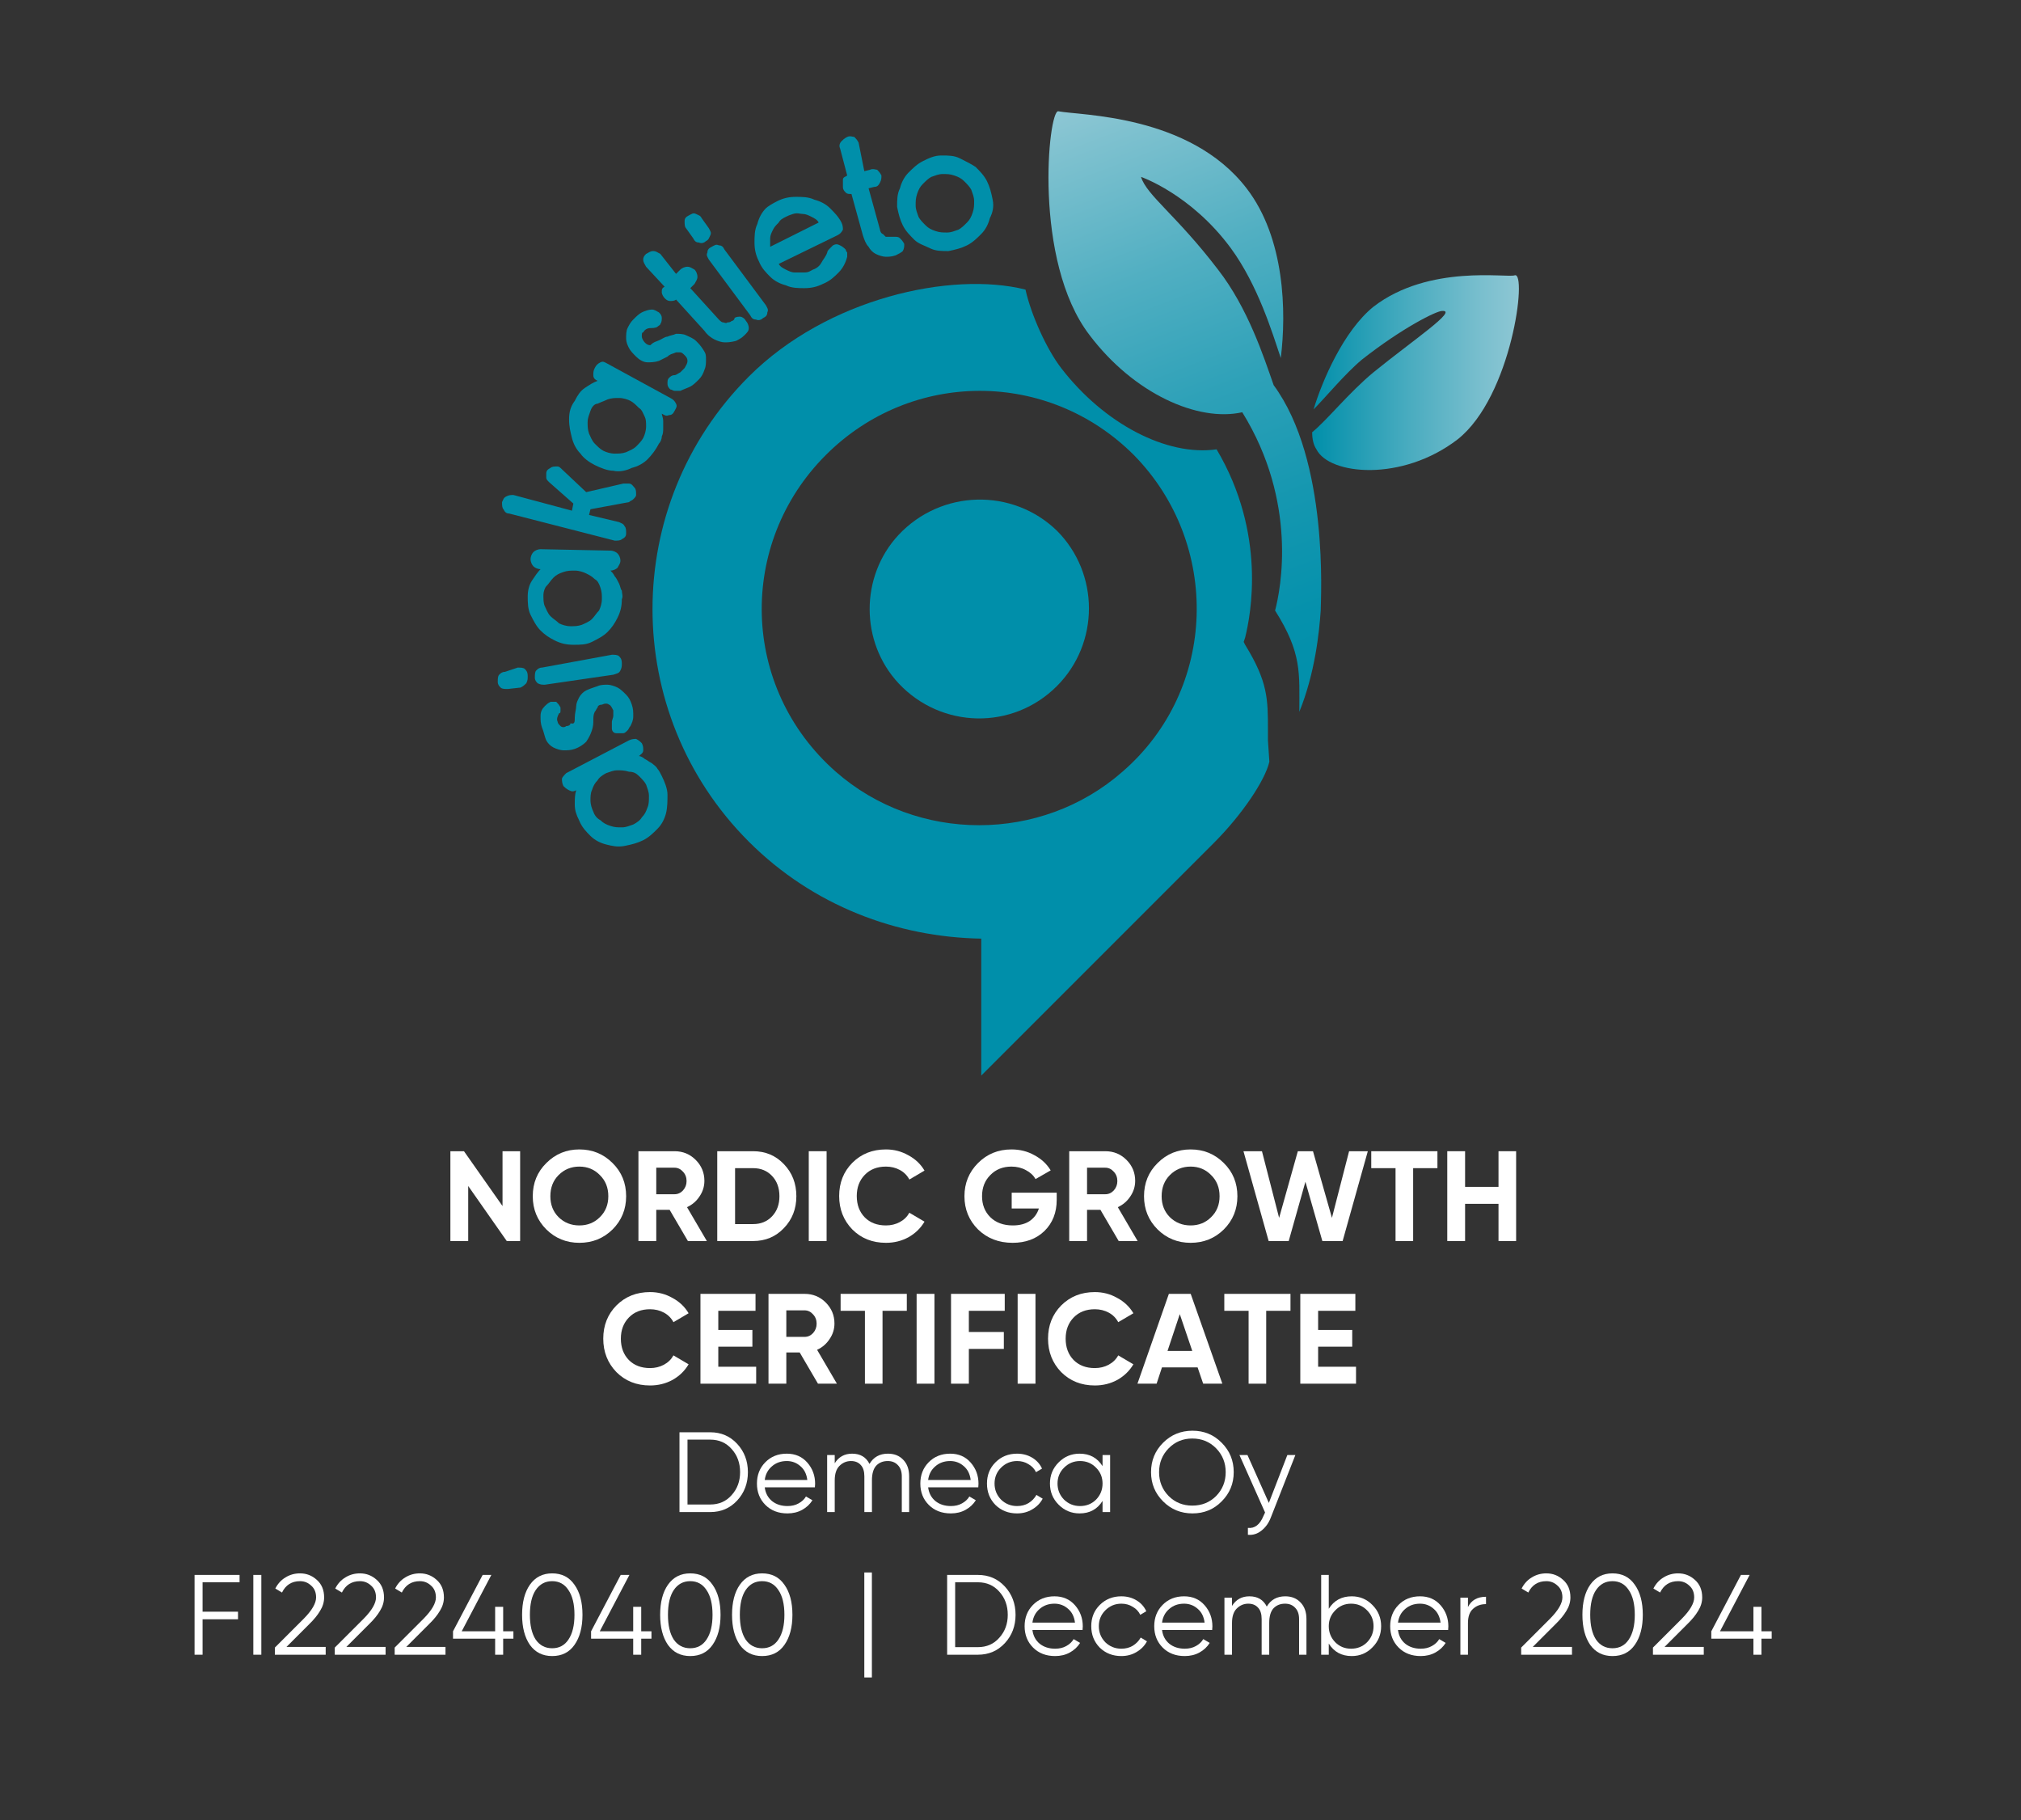 <?xml version="1.0" encoding="UTF-8"?>
<svg xmlns="http://www.w3.org/2000/svg" xmlns:xlink="http://www.w3.org/1999/xlink" zoomAndPan="magnify" id="Lager_1" style="enable-background:new 0 0 141.7 127.6;" version="1.1" xml:space="preserve" preserveAspectRatio="xMidYMid meet" viewBox="0 0 141.7 127.6" x="0px" y="0px">
<rect x="0" y="0" width="141.7" height="127.6" fill="#333333" stroke="none"/>
<style type="text/css" xml:space="preserve">
	.hoyrysvg-standing_white-svg-239447360{fill:#008FAA;}
	.st1{fill:#BD9D56;}
	.st2{fill:url(#SVGID_1_);}
	.st3{fill:url(#SVGID_00000035520428620761937050000012112465207895200649_);}
	.st4{display:none;}
	.st5{display:inline;fill:#1D1D1B;}
</style>
<path class="hoyrysvg-standing_white-svg-239447360" d="M63,37.5c-2.7,2.9-2.7,7.5,0,10.4c3,3.2,8,3.3,11.1,0.2c3-3,3-7.9,0-10.9C71,34.2,66,34.3,63,37.5z"></path>
<g>
	<g>
		<g>
			<g>
				<path class="st1" d="M105.2,19.7L105.2,19.7L105.2,19.7z"></path>
				<path class="hoyrysvg-standing_white-svg-239447360" d="M88.9,51.9c0-0.2,0-0.5,0-0.7c0-2.2,0-3.4-1.6-6L87.2,45l0.1-0.3c0.4-1.6,1.5-7.3-2-13.2      c-3.5,0.5-7.9-1.8-10.9-5.7c-1-1.3-2.1-3.7-2.5-5.5C66.7,19,58,20.9,52.5,26.4c-9,9-9,23.6,0,32.6c4.5,4.5,10.4,6.7,16.3,6.8      v9.6L85,59.2l0.1-0.1c2-2,3.6-4.4,3.9-5.7L88.9,51.9z M78.7,54.1c-5.7,5-14.4,5-20.1,0c-6.7-5.9-6.9-16-0.7-22.2      c6-6,15.6-6,21.6,0C85.6,38.1,85.4,48.3,78.7,54.1z"></path>
			</g>
		</g>
	</g>
	<g>
		<g>
			
				<linearGradient xmlns:xlink="http://www.w3.org/1999/xlink" gradientTransform="matrix(1 0 0 -1 0 130)" x1="106.514" x2="91.97" y1="103.879" gradientUnits="userSpaceOnUse" y2="103.879" id="SVGID_1_">
				<stop style="stop-color:#8EC7D4" offset="0"></stop>
				<stop style="stop-color:#7ABFCE" offset="0.179"></stop>
				<stop style="stop-color:#47ABBF" offset="0.545"></stop>
				<stop style="stop-color:#008FAA" offset="1"></stop>
			</linearGradient>
			<path class="st2" d="M96.3,26.1c2.7-2.2,6-4.4,4.8-4.3c-0.4,0-2.8,1.2-5.6,3.4c-1.2,1-2.6,2.7-3.4,3.5c0.6-2,2.1-5.5,4.2-7.2     c3.9-3,9.4-2,9.9-2.2c0.9-0.3-0.2,8.5-4,11.5c-3.9,3-9,2.5-9.9,0.7c-0.2-0.3-0.3-0.7-0.3-1.2C93,29.5,94.6,27.5,96.3,26.1z"></path>
			
				<linearGradient xmlns:xlink="http://www.w3.org/1999/xlink" gradientTransform="matrix(1 0 0 -1 0 130)" x1="93.687" x2="77.376" y1="80.949" gradientUnits="userSpaceOnUse" y2="123.441" id="SVGID_00000050646220490047103770000003023288723763327645_">
				<stop style="stop-color:#008FAA" offset="0"></stop>
				<stop style="stop-color:#0591AC" offset="0.141"></stop>
				<stop style="stop-color:#1597B0" offset="0.317"></stop>
				<stop style="stop-color:#2EA1B8" offset="0.51"></stop>
				<stop style="stop-color:#51AFC2" offset="0.717"></stop>
				<stop style="stop-color:#7EC1CF" offset="0.932"></stop>
				<stop style="stop-color:#8EC7D4" offset="1"></stop>
			</linearGradient>
			<path style="fill:url(#SVGID_00000050646220490047103770000003023288723763327645_);" d="M87.1,28.9c-3.1,0.7-7.6-1.3-10.7-5.4     c-4-5.2-2.9-15.8-2.2-15.7c1.5,0.3,9.2,0.2,13.2,5.4c2.7,3.5,2.8,8.7,2.4,11.9c-0.6-1.8-1.6-5.1-3.5-7.7c-2.8-3.8-6.3-5-6.3-5     c0.4,1.3,2.5,2.7,5.4,6.5c2.1,2.7,3.2,6.1,3.9,8.1c3.9,5.3,3.3,15,3.3,15.8c-0.1,1.5-0.4,4.4-1.5,7.1c0-2.7,0.2-4.1-1.7-7.1     C89.8,41.3,91,35.2,87.1,28.9z"></path>
		</g>
	</g>
</g>
<g>
	<path class="hoyrysvg-standing_white-svg-239447360" d="M44.1,51.9c0.2-0.1,0.4-0.1,0.5-0.1c0.2,0.1,0.3,0.2,0.4,0.3c0.1,0.2,0.1,0.3,0.1,0.5s-0.2,0.3-0.3,0.4l0,0   c0.1,0,0.3,0.1,0.4,0.2c0.2,0.1,0.3,0.2,0.5,0.3c0.1,0.1,0.3,0.2,0.4,0.4c0.1,0.1,0.2,0.3,0.3,0.5c0.2,0.4,0.4,0.9,0.4,1.3   s0,0.9-0.1,1.3s-0.3,0.8-0.6,1.1s-0.6,0.6-1,0.8s-0.8,0.3-1.3,0.4s-0.9,0-1.3-0.1s-0.8-0.3-1.1-0.6s-0.6-0.6-0.8-1.1   c-0.2-0.4-0.3-0.7-0.3-1.1c0-0.4,0-0.7,0.1-1c-0.2,0.1-0.3,0.1-0.5,0s-0.3-0.2-0.4-0.3c-0.1-0.2-0.1-0.4-0.1-0.5s0.2-0.3,0.3-0.4   L44.1,51.9z M41.6,56.9c0.1,0.3,0.3,0.5,0.5,0.6c0.2,0.2,0.4,0.3,0.7,0.4s0.5,0.1,0.8,0.1s0.5-0.1,0.8-0.2c0.2-0.1,0.5-0.3,0.6-0.5   c0.2-0.2,0.3-0.4,0.4-0.7c0.1-0.2,0.1-0.5,0.1-0.8s-0.1-0.5-0.2-0.8c-0.1-0.2-0.3-0.4-0.5-0.6s-0.4-0.3-0.7-0.3   C43.8,54,43.5,54,43.3,54c-0.3,0-0.5,0.1-0.8,0.2c-0.2,0.1-0.5,0.3-0.6,0.5c-0.2,0.2-0.3,0.4-0.4,0.7c-0.1,0.2-0.1,0.5-0.1,0.7   C41.4,56.4,41.5,56.7,41.6,56.9z"></path>
	<path class="hoyrysvg-standing_white-svg-239447360" d="M40.3,50.3c0-0.3,0.1-0.6,0.1-0.8s0.1-0.4,0.2-0.6c0.1-0.2,0.3-0.4,0.5-0.5s0.5-0.2,0.8-0.3   c0.2-0.1,0.5-0.1,0.7-0.1s0.5,0.1,0.7,0.2c0.2,0.1,0.4,0.3,0.6,0.5s0.3,0.4,0.4,0.7c0.1,0.3,0.1,0.5,0.1,0.8s-0.1,0.5-0.2,0.7   c-0.1,0.1-0.1,0.2-0.2,0.3c-0.1,0.1-0.2,0.2-0.3,0.2s-0.3,0-0.5,0s-0.3-0.2-0.3-0.3s0-0.3,0-0.5c0-0.1,0.1-0.3,0.1-0.4   c0-0.1,0-0.3,0-0.4c-0.1-0.2-0.2-0.4-0.3-0.4c-0.1-0.1-0.3-0.1-0.5,0c-0.2,0-0.3,0.1-0.3,0.2c-0.1,0.1-0.1,0.2-0.2,0.3   c-0.1,0.2-0.1,0.4-0.1,0.6s0,0.4-0.1,0.7s-0.2,0.5-0.4,0.8c-0.2,0.2-0.5,0.4-0.8,0.5s-0.5,0.1-0.8,0.1c-0.2,0-0.5-0.1-0.7-0.2   c-0.2-0.1-0.4-0.3-0.5-0.5S38.1,51.2,38,51c-0.1-0.3-0.1-0.5-0.1-0.8s0.1-0.5,0.3-0.7c0.1-0.1,0.2-0.2,0.4-0.3c0.2,0,0.3,0,0.4,0   c0.1,0.1,0.2,0.2,0.3,0.4c0,0.1,0,0.2,0,0.2c0,0.1,0,0.2-0.1,0.2c-0.1,0.2-0.2,0.4-0.1,0.6c0,0.1,0.1,0.2,0.2,0.3s0.3,0.1,0.4,0   c0.2,0,0.3-0.1,0.3-0.2C40.3,50.8,40.3,50.6,40.3,50.3z"></path>
	<path class="hoyrysvg-standing_white-svg-239447360" d="M36.3,46.8c0.2,0,0.4,0,0.5,0.1s0.2,0.2,0.2,0.5c0,0.2,0,0.3-0.1,0.5c-0.1,0.1-0.2,0.2-0.4,0.3l-0.9,0.1   c-0.2,0-0.4,0-0.5-0.1s-0.2-0.2-0.2-0.4s0-0.4,0.1-0.5s0.2-0.2,0.4-0.2L36.3,46.8z M42.9,45.9c0.2,0,0.4,0,0.5,0.1s0.2,0.2,0.2,0.5   c0,0.2,0,0.3-0.1,0.5s-0.2,0.2-0.5,0.3L38.2,48c-0.2,0-0.3,0-0.5-0.1c-0.1-0.1-0.2-0.2-0.2-0.4s0-0.4,0.1-0.5s0.2-0.2,0.4-0.2   L42.9,45.9z"></path>
	<path class="hoyrysvg-standing_white-svg-239447360" d="M42.8,38.6c0.2,0,0.4,0.1,0.5,0.2s0.2,0.3,0.2,0.5s-0.1,0.3-0.2,0.5C43.2,39.9,43,40,42.8,40l0,0   c0.1,0.1,0.2,0.2,0.3,0.4c0.1,0.1,0.2,0.3,0.3,0.5s0.1,0.4,0.2,0.5c0,0.2,0.1,0.4,0,0.6c0,0.5-0.1,0.9-0.3,1.3s-0.4,0.7-0.7,1   s-0.7,0.5-1.1,0.7c-0.4,0.2-0.8,0.2-1.3,0.2s-0.9-0.1-1.3-0.3c-0.4-0.2-0.7-0.4-1-0.7s-0.5-0.7-0.7-1.1C37,42.7,37,42.2,37,41.8   c0-0.4,0.1-0.8,0.3-1.1s0.4-0.6,0.6-0.8c-0.2,0-0.4-0.1-0.5-0.2c-0.1-0.1-0.2-0.3-0.2-0.5s0.1-0.4,0.2-0.5c0.1-0.1,0.3-0.2,0.5-0.2   L42.8,38.6z M38.1,41.7c0,0.3,0,0.6,0.1,0.8s0.2,0.5,0.4,0.7s0.4,0.3,0.6,0.5c0.2,0.1,0.5,0.2,0.8,0.2s0.5,0,0.8-0.1   c0.2-0.1,0.5-0.2,0.7-0.4s0.3-0.4,0.5-0.6c0.1-0.2,0.2-0.5,0.2-0.8s0-0.5-0.1-0.8s-0.2-0.5-0.4-0.6c-0.2-0.2-0.4-0.3-0.6-0.4   c-0.2-0.1-0.5-0.2-0.8-0.2s-0.5,0-0.8,0.1s-0.5,0.2-0.7,0.4s-0.3,0.4-0.5,0.6C38.2,41.2,38.1,41.5,38.1,41.7z"></path>
	<path class="hoyrysvg-standing_white-svg-239447360" d="M40.1,35.8l0.1-0.5l-1.7-1.5c-0.1-0.1-0.2-0.2-0.2-0.3s0-0.2,0-0.3c0-0.2,0.1-0.3,0.3-0.4   c0.1-0.1,0.3-0.1,0.5-0.1c0.1,0,0.2,0.1,0.3,0.2l1.7,1.6l2.6-0.6c0.1,0,0.2,0,0.4,0s0.3,0.2,0.4,0.3s0.1,0.3,0.1,0.5   c0,0.1-0.1,0.2-0.2,0.3c-0.1,0.1-0.2,0.1-0.3,0.2l-2.7,0.5l-0.1,0.4l2.1,0.5c0.2,0.1,0.3,0.1,0.4,0.3c0.1,0.1,0.1,0.3,0.1,0.5   s-0.1,0.3-0.3,0.4c-0.1,0.1-0.3,0.1-0.5,0.1L35.7,36c-0.2,0-0.3-0.1-0.4-0.3c-0.1-0.1-0.1-0.3-0.1-0.5c0.1-0.2,0.1-0.3,0.3-0.4   s0.3-0.1,0.5-0.1L40.1,35.8z"></path>
	<path class="hoyrysvg-standing_white-svg-239447360" d="M47,27.9c0.2,0.1,0.3,0.2,0.4,0.4c0.1,0.2,0,0.3-0.1,0.5s-0.2,0.3-0.4,0.3c-0.2,0.1-0.3,0-0.5-0.1l0,0   c0,0.1,0.1,0.3,0.1,0.5s0,0.4,0,0.5c0,0.2,0,0.4-0.1,0.6c0,0.2-0.1,0.4-0.2,0.5c-0.2,0.4-0.5,0.8-0.8,1.1s-0.7,0.5-1.1,0.6   C43.9,33,43.4,33.1,43,33c-0.4,0-0.9-0.2-1.3-0.4c-0.4-0.2-0.8-0.5-1-0.8c-0.3-0.3-0.5-0.7-0.6-1.1s-0.2-0.8-0.2-1.3   s0.1-0.9,0.4-1.3c0.2-0.4,0.4-0.7,0.7-0.9c0.3-0.2,0.6-0.4,0.9-0.5c-0.2-0.1-0.3-0.2-0.3-0.4c0-0.2,0-0.3,0.1-0.5s0.2-0.3,0.4-0.4   s0.3,0,0.5,0.1L47,27.9z M41.4,28.8c-0.1,0.3-0.2,0.5-0.2,0.8s0,0.5,0.1,0.8c0.1,0.2,0.2,0.5,0.4,0.7s0.4,0.4,0.6,0.5   c0.2,0.1,0.5,0.2,0.8,0.2s0.5,0,0.8-0.1c0.2-0.1,0.5-0.2,0.7-0.4c0.2-0.2,0.4-0.4,0.5-0.6s0.2-0.5,0.2-0.8s0-0.5-0.1-0.7   s-0.2-0.5-0.4-0.6c-0.2-0.2-0.4-0.4-0.6-0.5c-0.2-0.1-0.5-0.2-0.8-0.2s-0.5,0-0.8,0.1c-0.2,0.1-0.5,0.2-0.7,0.3   C41.7,28.3,41.5,28.5,41.4,28.8z"></path>
	<path class="hoyrysvg-standing_white-svg-239447360" d="M46.1,23.9c0.3-0.1,0.5-0.3,0.7-0.3c0.2-0.1,0.4-0.1,0.6-0.2c0.2,0,0.5,0,0.7,0.1s0.5,0.2,0.7,0.4   c0.2,0.2,0.3,0.3,0.5,0.6s0.2,0.4,0.2,0.7c0,0.2,0,0.5-0.1,0.7c-0.1,0.3-0.2,0.5-0.4,0.7s-0.4,0.4-0.6,0.5   c-0.2,0.1-0.5,0.2-0.7,0.3c-0.1,0-0.3,0-0.4,0s-0.2-0.1-0.3-0.1c-0.1-0.1-0.2-0.2-0.2-0.4c0-0.2,0-0.3,0.1-0.4s0.2-0.2,0.4-0.2   c0.1,0,0.2-0.1,0.4-0.2c0.1-0.1,0.2-0.2,0.3-0.3c0.1-0.2,0.2-0.3,0.2-0.5S48.1,25,48,24.9c-0.1-0.1-0.2-0.2-0.3-0.2s-0.2,0-0.3,0   c-0.2,0.1-0.4,0.1-0.6,0.3c-0.2,0.1-0.4,0.2-0.6,0.3c-0.3,0.1-0.6,0.1-0.8,0.1c-0.3,0-0.6-0.2-0.8-0.4c-0.2-0.2-0.4-0.4-0.5-0.6   s-0.2-0.4-0.2-0.7c0-0.2,0-0.5,0.1-0.7s0.2-0.4,0.4-0.6s0.4-0.4,0.6-0.5c0.2-0.1,0.5-0.2,0.7-0.2s0.3,0.1,0.5,0.2   c0.1,0.1,0.2,0.2,0.2,0.4c0,0.1,0,0.3-0.1,0.4c0,0.1-0.1,0.1-0.2,0.2S45.7,23,45.6,23c-0.2,0-0.4,0.1-0.5,0.3   c-0.1,0-0.1,0.1-0.1,0.3c0,0.1,0.1,0.3,0.2,0.4c0.1,0.1,0.2,0.2,0.4,0.2C45.7,24.1,45.8,24,46.1,23.9z"></path>
	<path class="hoyrysvg-standing_white-svg-239447360" d="M47.4,19.2l0.3-0.3c0.1-0.1,0.3-0.2,0.5-0.2s0.3,0.1,0.5,0.2c0.1,0.1,0.2,0.3,0.2,0.5s-0.1,0.3-0.2,0.5   l-0.3,0.3l2,2.2c0.1,0.1,0.2,0.2,0.3,0.2s0.2,0.1,0.3,0c0.1,0,0.2,0,0.3-0.1c0.1,0,0.2-0.1,0.2-0.2c0.1-0.1,0.3-0.1,0.4-0.1   s0.3,0.1,0.4,0.3c0.1,0.1,0.2,0.3,0.2,0.5s-0.1,0.3-0.3,0.5s-0.4,0.3-0.6,0.4C51.2,24,51,24,50.8,24s-0.5-0.1-0.7-0.2   s-0.5-0.3-0.7-0.6l-2-2.2c-0.1,0.1-0.3,0.1-0.4,0.1c-0.2,0-0.3-0.1-0.4-0.2c-0.1-0.1-0.2-0.3-0.2-0.4c0-0.2,0-0.3,0.2-0.4l-1.3-1.4   c-0.1-0.2-0.2-0.3-0.2-0.5s0.1-0.3,0.2-0.4c0.2-0.1,0.3-0.2,0.5-0.2s0.3,0.1,0.5,0.2L47.4,19.2z"></path>
	<path class="hoyrysvg-standing_white-svg-239447360" d="M49.7,16c0.1,0.2,0.2,0.3,0.1,0.5s-0.1,0.3-0.3,0.4C49.4,17,49.2,17.1,49,17c-0.2,0-0.3-0.1-0.4-0.3L48.1,16   C48,15.9,48,15.7,48,15.5s0.1-0.3,0.3-0.4c0.2-0.1,0.3-0.2,0.5-0.1s0.3,0.1,0.4,0.3L49.7,16z M53.7,21.4c0.1,0.2,0.2,0.3,0.1,0.5   c0,0.2-0.1,0.3-0.3,0.4c-0.1,0.1-0.3,0.2-0.5,0.1c-0.2,0-0.3-0.1-0.4-0.3l-2.9-3.9c-0.1-0.2-0.2-0.3-0.1-0.5c0-0.2,0.1-0.3,0.3-0.4   s0.3-0.2,0.5-0.1c0.2,0,0.3,0.1,0.4,0.3L53.7,21.4z"></path>
	<path class="hoyrysvg-standing_white-svg-239447360" d="M54.5,14.1c0.4-0.2,0.8-0.3,1.3-0.3c0.4,0,0.9,0,1.3,0.2c0.4,0.1,0.8,0.3,1.1,0.6s0.6,0.6,0.8,1   c0.1,0.2,0.1,0.4,0.1,0.5c-0.1,0.2-0.2,0.3-0.4,0.4l-4.1,2c0.1,0.2,0.3,0.3,0.5,0.4s0.4,0.2,0.6,0.2c0.2,0,0.4,0,0.7,0   s0.4-0.1,0.6-0.2c0.3-0.1,0.5-0.3,0.6-0.5s0.3-0.4,0.4-0.7c0-0.1,0.1-0.2,0.2-0.3c0.1-0.1,0.1-0.1,0.2-0.2c0.2-0.1,0.3-0.1,0.5,0   s0.3,0.2,0.4,0.3c0,0.1,0.1,0.2,0.1,0.2c0,0.1,0,0.2,0,0.3c-0.1,0.4-0.3,0.8-0.6,1.1s-0.6,0.6-1.1,0.8c-0.4,0.2-0.8,0.3-1.3,0.3   c-0.4,0-0.9,0-1.3-0.2c-0.4-0.1-0.8-0.3-1.1-0.6c-0.3-0.3-0.6-0.6-0.8-1.1c-0.2-0.4-0.3-0.8-0.3-1.3c0-0.4,0-0.9,0.2-1.3   c0.1-0.4,0.3-0.8,0.6-1.1C53.8,14.5,54.1,14.3,54.5,14.1z M55.1,15.2c-0.2,0.1-0.4,0.2-0.5,0.4c-0.2,0.2-0.3,0.3-0.4,0.5   c-0.1,0.2-0.2,0.4-0.2,0.6s0,0.4,0,0.6l3.4-1.7c-0.1-0.2-0.3-0.3-0.5-0.4S56.5,15,56.3,15c-0.2,0-0.4-0.1-0.7,0   S55.3,15.1,55.1,15.2z"></path>
	<path class="hoyrysvg-standing_white-svg-239447360" d="M60.6,12l0.4-0.1c0.2-0.1,0.4,0,0.5,0c0.1,0.1,0.2,0.2,0.3,0.4c0,0.2,0,0.3-0.1,0.5s-0.2,0.3-0.4,0.3l-0.4,0.1   l0.8,2.9c0,0.1,0.1,0.3,0.2,0.3c0.1,0.1,0.1,0.1,0.2,0.2c0.1,0,0.2,0,0.3,0s0.2,0,0.3,0c0.2,0,0.3,0,0.4,0.1   c0.1,0.1,0.2,0.2,0.3,0.4c0,0.2,0,0.3-0.1,0.5c-0.1,0.1-0.3,0.2-0.5,0.3C62.5,18,62.3,18,62.1,18s-0.5-0.1-0.7-0.2   s-0.4-0.3-0.5-0.5c-0.2-0.2-0.3-0.5-0.4-0.8l-0.8-2.9c-0.2,0-0.3,0-0.4-0.1c-0.1-0.1-0.2-0.2-0.2-0.4s0-0.3,0-0.5s0.2-0.2,0.3-0.3   l-0.5-1.9c-0.1-0.2,0-0.4,0.1-0.5s0.2-0.2,0.4-0.3s0.4,0,0.5,0c0.1,0.1,0.2,0.2,0.3,0.4L60.6,12z"></path>
	<path class="hoyrysvg-standing_white-svg-239447360" d="M66,10.9c0.5,0,0.9,0,1.3,0.2s0.8,0.4,1.1,0.6c0.3,0.3,0.6,0.6,0.8,1c0.2,0.4,0.3,0.8,0.4,1.3s0,0.9-0.2,1.3   c-0.1,0.4-0.3,0.8-0.6,1.1c-0.3,0.3-0.6,0.6-1,0.8c-0.4,0.2-0.8,0.3-1.3,0.4c-0.5,0-0.9,0-1.3-0.2s-0.8-0.3-1.1-0.6   c-0.3-0.3-0.6-0.6-0.8-1S63,15,62.9,14.5c0-0.5,0-0.9,0.2-1.3c0.1-0.4,0.3-0.8,0.6-1.1c0.3-0.3,0.6-0.6,1-0.8   C65.1,11.1,65.5,10.9,66,10.9z M66.1,12.2c-0.3,0-0.5,0.1-0.8,0.2c-0.2,0.1-0.4,0.3-0.6,0.5s-0.3,0.4-0.4,0.7s-0.1,0.5-0.1,0.8   s0.1,0.5,0.2,0.8c0.1,0.2,0.3,0.4,0.5,0.6c0.2,0.2,0.4,0.3,0.7,0.4c0.3,0.1,0.5,0.1,0.8,0.1s0.5-0.1,0.8-0.2   c0.2-0.1,0.4-0.3,0.6-0.5s0.3-0.4,0.4-0.7s0.1-0.5,0.1-0.8s-0.1-0.5-0.2-0.8c-0.1-0.2-0.3-0.4-0.5-0.6c-0.2-0.2-0.4-0.3-0.7-0.4   C66.6,12.2,66.4,12.2,66.1,12.2z"></path>
</g>
<g class="st4">
	<path class="st5" d="M35.7,82.3c0,1.2-0.9,2.1-2.2,2.1h-1.1v2.1h-1.2v-6.3h2.4C34.7,80.2,35.7,81.2,35.7,82.3z M34.4,82.3   c0-0.5-0.4-1-0.9-1h-1.1v1.9h1.1C34,83.3,34.4,82.9,34.4,82.3z"></path>
	<path class="st5" d="M36.6,83.4c0-1.8,1.4-3.3,3.3-3.3c1.8,0,3.3,1.4,3.3,3.3c0,1.8-1.5,3.3-3.3,3.3C38.1,86.6,36.6,85.2,36.6,83.4   z M41.9,83.4c0-1.2-0.9-2.1-2-2.1s-2,0.9-2,2.1s0.9,2.1,2,2.1C41.1,85.4,41.9,84.6,41.9,83.4z"></path>
	<path class="st5" d="M49.3,80.2v6.3h-1.2v-2.6h-2.3v2.6h-1.2v-6.3h1.2v2.5h2.3v-2.5H49.3z"></path>
	<path class="st5" d="M50.7,85.5l1.1-0.6c0.2,0.4,0.5,0.6,1,0.6c0.7,0,1-0.4,1-0.9v-4.3H55v4.3c0,1.4-1,2.1-2.2,2.1   C51.8,86.6,51,86.2,50.7,85.5z"></path>
	<path class="st5" d="M56.2,83.4c0-1.8,1.4-3.3,3.3-3.3c1.8,0,3.3,1.4,3.3,3.3c0,1.8-1.5,3.3-3.3,3.3C57.7,86.6,56.2,85.2,56.2,83.4   z M61.5,83.4c0-1.2-0.9-2.1-2-2.1s-2,0.9-2,2.1s0.9,2.1,2,2.1C60.6,85.4,61.5,84.6,61.5,83.4z"></path>
	<path class="st5" d="M65.3,80.2v6.3h-1.2v-6.3H65.3z"></path>
	<path class="st5" d="M66.6,85.1l1.1-0.6c0.2,0.6,0.7,1,1.4,1c0.7,0,1-0.3,1-0.7c0-0.5-0.4-0.6-1.4-0.9s-1.9-0.7-1.9-1.9   c0-1.2,1-1.9,2.1-1.9c1,0,1.8,0.5,2.3,1.4l-1,0.6c-0.2-0.5-0.6-0.8-1.2-0.8c-0.5,0-0.8,0.3-0.8,0.6c0,0.4,0.2,0.6,1.2,0.9   s2.1,0.6,2.1,1.9c0,1.2-0.9,1.9-2.3,1.9C67.8,86.6,67,86,66.6,85.1z"></path>
	<path class="st5" d="M78.8,86.5h-1.2v-4.1l-1.8,2.9h-0.1l-1.8-2.9v4.1h-1.2v-6.3H74l1.8,3l1.8-3h1.3v6.3H78.8z"></path>
	<path class="st5" d="M84.1,85.4h-2.5l-0.4,1.1h-1.3l2.2-6.3h1.5l2.2,6.3h-1.3L84.1,85.4z M83.7,84.2l-0.9-2.6L82,84.2H83.7z"></path>
	<path class="st5" d="M88.1,80.2v6.3h-1.2v-6.3H88.1z"></path>
	<path class="st5" d="M94.6,80.2v6.3h-0.9L91,82.7v3.9h-1.2v-6.3h0.9l2.7,3.8v-3.8L94.6,80.2L94.6,80.2z"></path>
	<path class="st5" d="M100.2,85.3v1.2h-3.9v-6.3h3.9v1.2h-2.6v1.3h2.4v1.2h-2.4v1.4C97.6,85.3,100.2,85.3,100.2,85.3z"></path>
	<path class="st5" d="M106.4,80.2v6.3h-0.9l-2.7-3.9v3.9h-1.2v-6.3h0.9l2.7,3.8v-3.8H106.4z"></path>
	<path class="st5" d="M23.6,97.3l-2.3-3v3h-1.2V91h1.2v2.8l2.2-2.8H25l-2.3,3.1l2.4,3.2C25.1,97.3,23.6,97.3,23.6,97.3z"></path>
	<path class="st5" d="M29.8,96.2h-2.5l-0.4,1.1h-1.3l2.2-6.3h1.5l2.2,6.3h-1.4L29.8,96.2z M29.4,95l-0.9-2.6L27.7,95H29.4z"></path>
	<path class="st5" d="M32.3,95.9l1.1-0.6c0.2,0.6,0.7,1,1.4,1s1-0.3,1-0.7c0-0.5-0.4-0.6-1.4-0.9s-1.9-0.7-1.9-1.9   c0-1.2,1-1.9,2.1-1.9c1,0,1.8,0.5,2.3,1.4l-1,0.6c-0.2-0.5-0.6-0.8-1.2-0.8c-0.5,0-0.8,0.3-0.8,0.6c0,0.4,0.2,0.6,1.2,0.9   s2.1,0.6,2.1,1.9c0,1.2-0.9,1.9-2.3,1.9C33.4,97.4,32.6,96.8,32.3,95.9z"></path>
	<path class="st5" d="M37.7,91h1.4l1.5,4.8l1.5-4.8h1.4l-2.1,6.3h-1.5L37.7,91z"></path>
	<path class="st5" d="M44.5,95.3V91h1.2v4.1c0,0.6,0.3,1.1,1.2,1.1s1.2-0.5,1.2-1.1V91h1.2v4.2c0,1.4-1,2.2-2.4,2.2   C45.5,97.4,44.5,96.6,44.5,95.3z"></path>
	<path class="st5" d="M50.6,95.9l1.1-0.6c0.2,0.6,0.7,1,1.4,1s1-0.3,1-0.7c0-0.5-0.4-0.6-1.4-0.9s-1.9-0.7-1.9-1.9   c0-1.2,1-1.9,2.1-1.9c1,0,1.8,0.5,2.3,1.4l-1,0.6c-0.2-0.5-0.6-0.8-1.2-0.8c-0.5,0-0.8,0.3-0.8,0.6c0,0.4,0.2,0.6,1.2,0.9   s2.1,0.6,2.1,1.9c0,1.2-0.9,1.9-2.3,1.9C51.7,97.4,50.9,96.8,50.6,95.9z"></path>
	<path class="st5" d="M60.5,96.1v1.2h-3.9V91h3.9v1.2h-2.6v1.3h2.4v1.2h-2.4v1.4H60.5z"></path>
	<path class="st5" d="M64,95.1h-1v2.2h-1.2V91h2.5c1.2,0,2.1,0.9,2.1,2.1c0,0.8-0.5,1.5-1.2,1.8l1.4,2.4h-1.3L64,95.1z M63,94h1.3   c0.5,0,0.9-0.4,0.9-0.9s-0.4-0.9-0.9-0.9H63V94z"></path>
	<path class="st5" d="M71.9,92.2h-1.7v5.1H69v-5.1h-1.7V91h4.6V92.2z"></path>
	<path class="st5" d="M74.3,91v6.3h-1.2V91H74.3z"></path>
	<path class="st5" d="M77.2,92.2v1.5h2.4v1.2h-2.4v2.4H76V91h3.8v1.2H77.2z"></path>
	<path class="st5" d="M82.3,91v6.3h-1.2V91H82.3z"></path>
	<path class="st5" d="M87.4,97.3l-2.3-3v3h-1.2V91h1.2v2.8l2.2-2.8h1.4l-2.3,3.1l2.4,3.2C88.8,97.3,87.4,97.3,87.4,97.3z"></path>
	<path class="st5" d="M93.6,96.2h-2.5l-0.4,1.1h-1.3l2.2-6.3h1.5l2.2,6.3H94L93.6,96.2z M93.2,95l-0.9-2.6L91.5,95H93.2z"></path>
	<path class="st5" d="M100,96.2h-2.5l-0.4,1.1h-1.3L98,91h1.5l2.2,6.3h-1.3L100,96.2z M99.7,95l-0.9-2.6L97.9,95H99.7z"></path>
	<path class="st5" d="M107,92.2h-1.7v5.1h-1.2v-5.1h-1.7V91h4.6C107,91,107,92.2,107,92.2z"></path>
	<path class="st5" d="M112.3,92.2h-1.7v5.1h-1.2v-5.1h-1.7V91h4.6C112.3,91,112.3,92.2,112.3,92.2z"></path>
	<path class="st5" d="M114.7,91v6.3h-1.2V91H114.7z"></path>
</g>
<g class="st4">
	<path class="st5" d="M39.3,104.6c0-1.4,1.1-2.6,2.6-2.6c0.9,0,1.8,0.5,2.2,1.2l-0.4,0.3c-0.3-0.6-1-1-1.7-1c-1.3,0-2.1,0.9-2.1,2.1   s0.9,2.1,2.1,2.1c0.8,0,1.4-0.4,1.7-1l0.4,0.3c-0.4,0.7-1.2,1.2-2.2,1.2C40.4,107.2,39.3,106,39.3,104.6z"></path>
	<path class="st5" d="M45.2,105.3c0-1.1,0.8-1.9,1.9-1.9c1.1,0,1.9,0.8,1.9,1.9s-0.8,1.9-1.9,1.9C46,107.2,45.2,106.4,45.2,105.3z    M48.5,105.3c0-0.8-0.6-1.4-1.4-1.4c-0.8,0-1.4,0.6-1.4,1.4s0.6,1.4,1.4,1.4C47.9,106.7,48.5,106.1,48.5,105.3z"></path>
	<path class="st5" d="M55.5,104.8v2.2H55v-2.2c0-0.6-0.4-1-0.9-1c-0.6,0-1,0.3-1,1.2v2h-0.5v-2.2c0-0.6-0.3-1-0.8-1s-1,0.3-1,1.2v2   h-0.5v-3.6h0.5v0.5c0.3-0.4,0.7-0.6,1.1-0.6c0.5,0,0.9,0.2,1.1,0.7c0.3-0.4,0.7-0.7,1.2-0.7C54.9,103.4,55.5,103.9,55.5,104.8z"></path>
	<path class="st5" d="M60.7,105.3c0,1.1-0.8,1.9-1.9,1.9c-0.6,0-1.2-0.3-1.5-0.8v2.1h-0.5v-5h0.5v0.7c0.3-0.5,0.8-0.8,1.5-0.8   C59.9,103.4,60.7,104.2,60.7,105.3z M60.3,105.3c0-0.8-0.6-1.4-1.4-1.4s-1.4,0.6-1.4,1.4s0.6,1.4,1.4,1.4S60.3,106.1,60.3,105.3z"></path>
	<path class="st5" d="M65.6,103.5v3.6h-0.5v-0.7c-0.3,0.5-0.8,0.8-1.5,0.8c-1,0-1.9-0.8-1.9-1.9s0.8-1.9,1.9-1.9   c0.6,0,1.2,0.3,1.5,0.8v-0.7C65.1,103.5,65.6,103.5,65.6,103.5z M65.2,105.3c0-0.8-0.6-1.4-1.4-1.4c-0.8,0-1.4,0.6-1.4,1.4   s0.6,1.4,1.4,1.4C64.5,106.7,65.2,106.1,65.2,105.3z"></path>
	<path class="st5" d="M70.3,104.9v2.2h-0.5v-2.2c0-0.6-0.4-1-1-1s-1.2,0.4-1.2,1.3v1.9h-0.5v-3.6h0.5v0.6c0.3-0.5,0.7-0.6,1.2-0.6   C69.8,103.4,70.3,104,70.3,104.9z"></path>
	<path class="st5" d="M74.8,103.5l-1.5,3.9c-0.3,0.7-0.8,1.2-1.5,1.1v-0.4c0.5,0,0.8-0.3,1-0.7l0.1-0.2l-1.6-3.6h0.5l1.4,3l1.2-3   h0.4V103.5z"></path>
	<path class="st5" d="M81.4,104.9v2.2h-0.5v-2.2c0-0.6-0.4-1-1-1s-1.2,0.4-1.2,1.3v1.9h-0.5v-3.6h0.5v0.6c0.3-0.5,0.7-0.6,1.2-0.6   C80.9,103.4,81.4,104,81.4,104.9z"></path>
	<path class="st5" d="M86.4,103.5v3.6H86v-0.7c-0.3,0.5-0.8,0.8-1.5,0.8c-1,0-1.9-0.8-1.9-1.9s0.8-1.9,1.9-1.9   c0.6,0,1.2,0.3,1.5,0.8v-0.7C86,103.5,86.4,103.5,86.4,103.5z M86,105.3c0-0.8-0.6-1.4-1.4-1.4s-1.4,0.6-1.4,1.4s0.6,1.4,1.4,1.4   C85.3,106.7,86,106.1,86,105.3z"></path>
	<path class="st5" d="M93.2,104.8v2.2h-0.5v-2.2c0-0.6-0.4-1-0.9-1c-0.6,0-1,0.3-1,1.2v2h-0.5v-2.2c0-0.6-0.3-1-0.8-1s-1,0.3-1,1.2   v2H88v-3.6h0.5v0.5c0.3-0.4,0.7-0.6,1.1-0.6c0.5,0,0.9,0.2,1.1,0.7c0.3-0.4,0.7-0.7,1.2-0.7C92.6,103.4,93.2,103.9,93.2,104.8z"></path>
	<path class="st5" d="M98.1,105.3c0,0.1,0,0.2,0,0.2h-3.2c0.1,0.7,0.7,1.2,1.4,1.2c0.6,0,1-0.3,1.2-0.6l0.4,0.2   c-0.3,0.5-0.9,0.8-1.6,0.8c-1.1,0-1.9-0.8-1.9-1.9s0.8-1.9,1.9-1.9C97.4,103.4,98.1,104.3,98.1,105.3z M94.9,105.1h2.7   c-0.1-0.8-0.7-1.2-1.3-1.2C95.5,103.9,95,104.4,94.9,105.1z"></path>
	<path class="st5" d="M19.6,114.3c0,1-0.8,1.5-1.7,1.5c-0.7,0-1.4-0.4-1.6-1.1l0.4-0.2c0.1,0.6,0.6,0.8,1.2,0.8   c0.7,0,1.2-0.4,1.2-1.1s-0.5-1.1-1.2-1.1h-1.4l0.2-2.5h2.7v0.5h-2.3l-0.1,1.6h0.9C18.8,112.7,19.6,113.3,19.6,114.3z"></path>
	<path class="st5" d="M24,114.3c0,1-0.8,1.5-1.7,1.5c-0.7,0-1.4-0.4-1.6-1.1l0.4-0.2c0.1,0.6,0.6,0.8,1.2,0.8c0.7,0,1.2-0.4,1.2-1.1   s-0.5-1.1-1.2-1.1H21l0.2-2.5h2.7v0.5h-2.3l-0.1,1.6h0.9C23.2,112.7,24,113.3,24,114.3z"></path>
	<path class="st5" d="M28.4,114.3c0,1-0.8,1.5-1.7,1.5c-0.7,0-1.4-0.4-1.6-1.1l0.4-0.2c0.1,0.6,0.6,0.8,1.2,0.8   c0.7,0,1.2-0.4,1.2-1.1s-0.5-1.1-1.2-1.1h-1.4l0.2-2.5h2.7v0.5H26l-0.1,1.6h0.9C27.6,112.7,28.4,113.3,28.4,114.3z"></path>
	<path class="st5" d="M32.9,114.3c0,1-0.8,1.5-1.7,1.5c-0.7,0-1.4-0.4-1.6-1.1l0.4-0.2c0.1,0.6,0.6,0.8,1.2,0.8   c0.7,0,1.2-0.4,1.2-1.1s-0.5-1.1-1.2-1.1h-1.4l0.2-2.5h2.7v0.5h-2.3l-0.1,1.6h0.9C32.1,112.7,32.9,113.3,32.9,114.3z"></path>
	<path class="st5" d="M37.3,114.3c0,1-0.8,1.5-1.7,1.5c-0.7,0-1.4-0.4-1.6-1.1l0.4-0.2c0.1,0.6,0.6,0.8,1.2,0.8   c0.7,0,1.2-0.4,1.2-1.1s-0.5-1.1-1.2-1.1h-1.4l0.2-2.5h2.7v0.5h-2.3l-0.1,1.6h0.9C36.5,112.7,37.3,113.3,37.3,114.3z"></path>
	<path class="st5" d="M41.7,114.3c0,1-0.8,1.5-1.7,1.5c-0.7,0-1.4-0.4-1.6-1.1l0.4-0.2c0.1,0.6,0.6,0.8,1.2,0.8   c0.7,0,1.2-0.4,1.2-1.1s-0.5-1.1-1.2-1.1h-1.4l0.2-2.5h2.7v0.5h-2.3l-0.1,1.6H40C40.9,112.7,41.7,113.3,41.7,114.3z"></path>
	<path class="st5" d="M43.1,113.3h2.6v0.5h-2.6V113.3z"></path>
	<path class="st5" d="M48.7,110.7v5h-0.5v-4.5l-1.1,0.3l-0.1-0.4l1.3-0.5L48.7,110.7L48.7,110.7z"></path>
	<path class="st5" d="M50.1,115.3l1.8-1.8c0.4-0.4,0.8-0.9,0.8-1.3c0-0.7-0.5-1-1-1s-0.9,0.2-1.1,0.7l-0.4-0.3c0.3-0.6,0.9-1,1.6-1   c0.7,0,1.5,0.5,1.5,1.5c0,0.6-0.4,1.2-0.9,1.7l-1.4,1.4h2.5v0.5h-3.2v-0.4H50.1z"></path>
	<path class="st5" d="M57.6,114.3c0,1-0.8,1.5-1.7,1.5c-0.7,0-1.4-0.3-1.6-1l0.4-0.2c0.2,0.5,0.6,0.8,1.2,0.8c0.7,0,1.2-0.4,1.2-1.1   s-0.5-1.1-1.2-1.1l0,0l0,0h-0.1l-0.2-0.3l1.3-1.7h-2.4v-0.5h3v0.5l-1.2,1.6C57,112.9,57.6,113.4,57.6,114.3z"></path>
	<path class="st5" d="M62.4,114.7h-0.6v1h-0.5v-1h-2.7v-0.5l1.9-3.6h0.6l-1.9,3.6h2.1v-1.5h0.5v1.5h0.6   C62.4,114.2,62.4,114.7,62.4,114.7z"></path>
	<path class="st5" d="M66.1,110.5h0.5v6.6h-0.5V110.5z"></path>
	<path class="st5" d="M72.4,113.7v2.1h-0.5v-2.1l-1.8-3h0.6l1.5,2.5l1.5-2.5h0.6L72.4,113.7z"></path>
	<path class="st5" d="M77.2,113.7v2.1h-0.5v-2.1l-1.8-3h0.6l1.5,2.5l1.5-2.5H79L77.2,113.7z"></path>
	<path class="st5" d="M82,113.7v2.1h-0.5v-2.1l-1.8-3h0.6l1.5,2.5l1.5-2.5h0.6L82,113.7z"></path>
	<path class="st5" d="M86.8,113.7v2.1h-0.5v-2.1l-1.8-3h0.6l1.5,2.5l1.5-2.5h0.6L86.8,113.7z"></path>
	<path class="st5" d="M89.8,113.3h2.6v0.5h-2.6V113.3z"></path>
	<path class="st5" d="M98.7,115.7h-0.5v-4.3l-1.8,3h-0.1l-1.8-3v4.3H94v-5h0.6l1.7,2.8l1.7-2.8h0.6v5H98.7z"></path>
	<path class="st5" d="M105,115.7h-0.5v-4.3l-1.8,3h-0.1l-1.8-3v4.3h-0.5v-5h0.6l1.7,2.8l1.7-2.8h0.6v5H105z"></path>
	<path class="st5" d="M106.7,113.3h2.6v0.5h-2.6V113.3z"></path>
	<path class="st5" d="M115.3,113.2c0,1.4-1,2.5-2.4,2.5H111v-5h1.9C114.3,110.7,115.3,111.8,115.3,113.2z M114.8,113.2   c0-1.1-0.8-2-1.9-2h-1.4v4.1h1.4C114,115.3,114.8,114.3,114.8,113.2z"></path>
	<path class="st5" d="M121,113.2c0,1.4-1,2.5-2.4,2.5h-1.9v-5h1.9C120,110.7,121,111.8,121,113.2z M120.5,113.2c0-1.1-0.8-2-1.9-2   h-1.4v4.1h1.4C119.8,115.3,120.5,114.3,120.5,113.2z"></path>
</g>
<g style="fill:white; text-rendering:optimizeLegibility; stroke:white;" transform="translate(31,87)"><path style="stroke:none;" d="M4.234 -6.297 L5.469 -6.297 L5.469 0 L4.531 0 L1.828 -3.859 L1.828 0 L0.578 0 L0.578 -6.297 L1.531 -6.297 L4.234 -2.453 L4.234 -6.297 Z"></path><path style="stroke:none;" d="M11.948 -0.812 Q10.995 0.125 9.62 0.125 Q8.26 0.125 7.307 -0.812 Q6.354 -1.766 6.354 -3.141 Q6.354 -4.531 7.307 -5.469 Q8.26 -6.422 9.62 -6.422 Q10.995 -6.422 11.948 -5.469 Q12.901 -4.531 12.901 -3.141 Q12.901 -1.766 11.948 -0.812 ZM8.166 -1.672 Q8.76 -1.094 9.62 -1.094 Q10.479 -1.094 11.057 -1.672 Q11.651 -2.25 11.651 -3.141 Q11.651 -4.047 11.057 -4.625 Q10.479 -5.219 9.62 -5.219 Q8.76 -5.219 8.166 -4.625 Q7.588 -4.047 7.588 -3.141 Q7.588 -2.25 8.166 -1.672 Z"></path><path style="stroke:none;" d="M17.232 0 L15.951 -2.188 L15.013 -2.188 L15.013 0 L13.763 0 L13.763 -6.297 L16.294 -6.297 Q17.169 -6.297 17.779 -5.688 Q18.388 -5.078 18.388 -4.219 Q18.388 -3.625 18.044 -3.125 Q17.716 -2.625 17.169 -2.375 L18.56 0 L17.232 0 ZM15.013 -5.141 L15.013 -3.281 L16.294 -3.281 Q16.638 -3.281 16.888 -3.547 Q17.138 -3.828 17.138 -4.203 Q17.138 -4.594 16.888 -4.859 Q16.638 -5.141 16.294 -5.141 L15.013 -5.141 Z"></path><path style="stroke:none;" d="M21.805 -6.297 Q23.102 -6.297 23.961 -5.391 Q24.836 -4.484 24.836 -3.141 Q24.836 -1.812 23.961 -0.906 Q23.102 0 21.805 0 L19.289 0 L19.289 -6.297 L21.805 -6.297 ZM21.805 -1.188 Q22.617 -1.188 23.133 -1.734 Q23.649 -2.281 23.649 -3.141 Q23.649 -4.016 23.133 -4.562 Q22.617 -5.109 21.805 -5.109 L20.539 -5.109 L20.539 -1.188 L21.805 -1.188 Z"></path><path style="stroke:none;" d="M25.706 -6.297 L26.956 -6.297 L26.956 0 L25.706 0 L25.706 -6.297 Z"></path><path style="stroke:none;" d="M31.118 0.125 Q29.696 0.125 28.759 -0.812 Q27.837 -1.766 27.837 -3.156 Q27.837 -4.547 28.759 -5.484 Q29.696 -6.422 31.118 -6.422 Q31.962 -6.422 32.681 -6.016 Q33.415 -5.625 33.821 -4.938 L32.759 -4.312 Q32.525 -4.75 32.087 -4.984 Q31.65 -5.219 31.118 -5.219 Q30.196 -5.219 29.634 -4.641 Q29.071 -4.062 29.071 -3.156 Q29.071 -2.234 29.634 -1.656 Q30.196 -1.094 31.118 -1.094 Q31.65 -1.094 32.087 -1.328 Q32.525 -1.562 32.759 -1.984 L33.821 -1.359 Q33.415 -0.672 32.696 -0.266 Q31.978 0.125 31.118 0.125 Z"></path><path style="stroke:none;" d="M43.09 -3.391 L43.09 -2.891 Q43.09 -1.547 42.23 -0.703 Q41.371 0.125 39.996 0.125 Q38.543 0.125 37.574 -0.812 Q36.621 -1.766 36.621 -3.141 Q36.621 -4.516 37.574 -5.469 Q38.527 -6.422 39.918 -6.422 Q40.809 -6.422 41.527 -6.016 Q42.262 -5.625 42.668 -4.953 L41.605 -4.344 Q41.387 -4.734 40.934 -4.969 Q40.48 -5.219 39.918 -5.219 Q39.012 -5.219 38.434 -4.625 Q37.855 -4.047 37.855 -3.141 Q37.855 -2.25 38.434 -1.672 Q39.027 -1.094 40.012 -1.094 Q40.73 -1.094 41.199 -1.406 Q41.668 -1.734 41.84 -2.281 L39.934 -2.281 L39.934 -3.391 L43.09 -3.391 Z"></path><path style="stroke:none;" d="M47.436 0 L46.155 -2.188 L45.217 -2.188 L45.217 0 L43.967 0 L43.967 -6.297 L46.499 -6.297 Q47.374 -6.297 47.983 -5.688 Q48.592 -5.078 48.592 -4.219 Q48.592 -3.625 48.249 -3.125 Q47.92 -2.625 47.374 -2.375 L48.764 0 L47.436 0 ZM45.217 -5.141 L45.217 -3.281 L46.499 -3.281 Q46.842 -3.281 47.092 -3.547 Q47.342 -3.828 47.342 -4.203 Q47.342 -4.594 47.092 -4.859 Q46.842 -5.141 46.499 -5.141 L45.217 -5.141 Z"></path><path style="stroke:none;" d="M54.806 -0.812 Q53.853 0.125 52.478 0.125 Q51.118 0.125 50.165 -0.812 Q49.212 -1.766 49.212 -3.141 Q49.212 -4.531 50.165 -5.469 Q51.118 -6.422 52.478 -6.422 Q53.853 -6.422 54.806 -5.469 Q55.759 -4.531 55.759 -3.141 Q55.759 -1.766 54.806 -0.812 ZM51.025 -1.672 Q51.618 -1.094 52.478 -1.094 Q53.337 -1.094 53.915 -1.672 Q54.509 -2.25 54.509 -3.141 Q54.509 -4.047 53.915 -4.625 Q53.337 -5.219 52.478 -5.219 Q51.618 -5.219 51.025 -4.625 Q50.447 -4.047 50.447 -3.141 Q50.447 -2.25 51.025 -1.672 Z"></path><path style="stroke:none;" d="M57.95 0 L56.184 -6.297 L57.481 -6.297 L58.684 -1.625 L59.996 -6.297 L61.059 -6.297 L62.387 -1.625 L63.59 -6.297 L64.903 -6.297 L63.137 0 L61.715 0 L60.528 -4.156 L59.356 0 L57.95 0 Z"></path><path style="stroke:none;" d="M69.784 -6.297 L69.784 -5.109 L68.081 -5.109 L68.081 0 L66.847 0 L66.847 -5.109 L65.144 -5.109 L65.144 -6.297 L69.784 -6.297 Z"></path><path style="stroke:none;" d="M74.066 -6.297 L75.301 -6.297 L75.301 0 L74.066 0 L74.066 -2.609 L71.723 -2.609 L71.723 0 L70.473 0 L70.473 -6.297 L71.723 -6.297 L71.723 -3.797 L74.066 -3.797 L74.066 -6.297 Z"></path></g><g style="fill:white; text-rendering:optimizeLegibility; stroke:white;" transform="translate(42,97)"><path style="stroke:none;" d="M3.578 0.125 Q2.156 0.125 1.219 -0.812 Q0.297 -1.766 0.297 -3.156 Q0.297 -4.547 1.219 -5.484 Q2.156 -6.422 3.578 -6.422 Q4.422 -6.422 5.141 -6.016 Q5.875 -5.625 6.281 -4.938 L5.219 -4.312 Q4.984 -4.75 4.547 -4.984 Q4.109 -5.219 3.578 -5.219 Q2.656 -5.219 2.094 -4.641 Q1.531 -4.062 1.531 -3.156 Q1.531 -2.234 2.094 -1.656 Q2.656 -1.094 3.578 -1.094 Q4.109 -1.094 4.547 -1.328 Q4.984 -1.562 5.219 -1.984 L6.281 -1.359 Q5.875 -0.672 5.156 -0.266 Q4.438 0.125 3.578 0.125 Z"></path><path style="stroke:none;" d="M8.362 -1.188 L11.018 -1.188 L11.018 0 L7.112 0 L7.112 -6.297 L10.972 -6.297 L10.972 -5.109 L8.362 -5.109 L8.362 -3.766 L10.753 -3.766 L10.753 -2.594 L8.362 -2.594 L8.362 -1.188 Z"></path><path style="stroke:none;" d="M15.351 0 L14.07 -2.188 L13.132 -2.188 L13.132 0 L11.882 0 L11.882 -6.297 L14.414 -6.297 Q15.289 -6.297 15.898 -5.688 Q16.507 -5.078 16.507 -4.219 Q16.507 -3.625 16.163 -3.125 Q15.835 -2.625 15.289 -2.375 L16.679 0 L15.351 0 ZM13.132 -5.141 L13.132 -3.281 L14.414 -3.281 Q14.757 -3.281 15.007 -3.547 Q15.257 -3.828 15.257 -4.203 Q15.257 -4.594 15.007 -4.859 Q14.757 -5.141 14.414 -5.141 L13.132 -5.141 Z"></path><path style="stroke:none;" d="M21.58 -6.297 L21.58 -5.109 L19.877 -5.109 L19.877 0 L18.643 0 L18.643 -5.109 L16.939 -5.109 L16.939 -6.297 L21.58 -6.297 Z"></path><path style="stroke:none;" d="M22.268 -6.297 L23.518 -6.297 L23.518 0 L22.268 0 L22.268 -6.297 Z"></path><path style="stroke:none;" d="M28.446 -5.109 L25.93 -5.109 L25.93 -3.625 L28.383 -3.625 L28.383 -2.438 L25.93 -2.438 L25.93 0 L24.68 0 L24.68 -6.297 L28.446 -6.297 L28.446 -5.109 Z"></path><path style="stroke:none;" d="M29.351 -6.297 L30.601 -6.297 L30.601 0 L29.351 0 L29.351 -6.297 Z"></path><path style="stroke:none;" d="M34.763 0.125 Q33.342 0.125 32.404 -0.812 Q31.482 -1.766 31.482 -3.156 Q31.482 -4.547 32.404 -5.484 Q33.342 -6.422 34.763 -6.422 Q35.607 -6.422 36.326 -6.016 Q37.06 -5.625 37.467 -4.938 L36.404 -4.312 Q36.17 -4.75 35.732 -4.984 Q35.295 -5.219 34.763 -5.219 Q33.842 -5.219 33.279 -4.641 Q32.717 -4.062 32.717 -3.156 Q32.717 -2.234 33.279 -1.656 Q33.842 -1.094 34.763 -1.094 Q35.295 -1.094 35.732 -1.328 Q36.17 -1.562 36.404 -1.984 L37.467 -1.359 Q37.06 -0.672 36.342 -0.266 Q35.623 0.125 34.763 0.125 Z"></path><path style="stroke:none;" d="M42.36 0 L41.969 -1.141 L39.469 -1.141 L39.094 0 L37.751 0 L39.954 -6.297 L41.485 -6.297 L43.704 0 L42.36 0 ZM39.86 -2.297 L41.594 -2.297 L40.719 -4.875 L39.86 -2.297 Z"></path><path style="stroke:none;" d="M48.481 -6.297 L48.481 -5.109 L46.778 -5.109 L46.778 0 L45.544 0 L45.544 -5.109 L43.841 -5.109 L43.841 -6.297 L48.481 -6.297 Z"></path><path style="stroke:none;" d="M50.419 -1.188 L53.076 -1.188 L53.076 0 L49.169 0 L49.169 -6.297 L53.029 -6.297 L53.029 -5.109 L50.419 -5.109 L50.419 -3.766 L52.81 -3.766 L52.81 -2.594 L50.419 -2.594 L50.419 -1.188 Z"></path></g><g style="fill:white; text-rendering:optimizeLegibility; stroke:white;" transform="translate(47,106)"><path style="stroke:none;" d="M2.797 -5.594 Q3.938 -5.594 4.688 -4.781 Q5.438 -3.969 5.438 -2.797 Q5.438 -1.625 4.688 -0.812 Q3.938 0 2.797 0 L0.641 0 L0.641 -5.594 L2.797 -5.594 ZM2.797 -0.531 Q3.719 -0.531 4.297 -1.188 Q4.891 -1.844 4.891 -2.797 Q4.891 -3.766 4.297 -4.422 Q3.719 -5.078 2.797 -5.078 L1.203 -5.078 L1.203 -0.531 L2.797 -0.531 Z"></path><path style="stroke:none;" d="M8.166 -4.094 Q9.057 -4.094 9.604 -3.469 Q10.151 -2.844 10.151 -1.984 Q10.151 -1.891 10.135 -1.734 L6.619 -1.734 Q6.697 -1.125 7.135 -0.766 Q7.572 -0.422 8.213 -0.422 Q8.666 -0.422 8.994 -0.609 Q9.338 -0.797 9.51 -1.094 L9.963 -0.828 Q9.697 -0.406 9.244 -0.156 Q8.791 0.094 8.213 0.094 Q7.26 0.094 6.666 -0.5 Q6.072 -1.094 6.072 -2 Q6.072 -2.891 6.651 -3.484 Q7.244 -4.094 8.166 -4.094 ZM8.166 -3.578 Q7.541 -3.578 7.119 -3.203 Q6.697 -2.844 6.619 -2.25 L9.604 -2.25 Q9.526 -2.875 9.119 -3.219 Q8.713 -3.578 8.166 -3.578 Z"></path><path style="stroke:none;" d="M15.26 -4.094 Q15.932 -4.094 16.338 -3.656 Q16.744 -3.234 16.744 -2.5 L16.744 0 L16.229 0 L16.229 -2.5 Q16.229 -3.016 15.947 -3.297 Q15.682 -3.578 15.244 -3.578 Q14.744 -3.578 14.432 -3.25 Q14.135 -2.922 14.135 -2.219 L14.135 0 L13.604 0 L13.604 -2.5 Q13.604 -3.031 13.354 -3.297 Q13.104 -3.578 12.666 -3.578 Q12.197 -3.578 11.854 -3.234 Q11.526 -2.906 11.526 -2.219 L11.526 0 L10.994 0 L10.994 -4 L11.526 -4 L11.526 -3.422 Q11.947 -4.094 12.744 -4.094 Q13.604 -4.094 13.963 -3.375 Q14.385 -4.094 15.26 -4.094 Z"></path><path style="stroke:none;" d="M19.622 -4.094 Q20.513 -4.094 21.059 -3.469 Q21.606 -2.844 21.606 -1.984 Q21.606 -1.891 21.591 -1.734 L18.075 -1.734 Q18.153 -1.125 18.591 -0.766 Q19.028 -0.422 19.669 -0.422 Q20.122 -0.422 20.45 -0.609 Q20.794 -0.797 20.966 -1.094 L21.419 -0.828 Q21.153 -0.406 20.7 -0.156 Q20.247 0.094 19.669 0.094 Q18.716 0.094 18.122 -0.5 Q17.528 -1.094 17.528 -2 Q17.528 -2.891 18.106 -3.484 Q18.7 -4.094 19.622 -4.094 ZM19.622 -3.578 Q18.997 -3.578 18.575 -3.203 Q18.153 -2.844 18.075 -2.25 L21.059 -2.25 Q20.981 -2.875 20.575 -3.219 Q20.169 -3.578 19.622 -3.578 Z"></path><path style="stroke:none;" d="M24.31 0.094 Q23.403 0.094 22.794 -0.5 Q22.2 -1.109 22.2 -2 Q22.2 -2.891 22.794 -3.484 Q23.403 -4.094 24.31 -4.094 Q24.903 -4.094 25.372 -3.812 Q25.841 -3.531 26.06 -3.047 L25.638 -2.797 Q25.466 -3.156 25.107 -3.359 Q24.763 -3.578 24.31 -3.578 Q23.653 -3.578 23.185 -3.109 Q22.732 -2.656 22.732 -2 Q22.732 -1.344 23.185 -0.875 Q23.653 -0.422 24.31 -0.422 Q24.763 -0.422 25.107 -0.625 Q25.466 -0.844 25.669 -1.203 L26.107 -0.938 Q25.857 -0.469 25.372 -0.188 Q24.903 0.094 24.31 0.094 Z"></path><path style="stroke:none;" d="M30.304 -4 L30.835 -4 L30.835 0 L30.304 0 L30.304 -0.781 Q29.757 0.094 28.694 0.094 Q27.835 0.094 27.226 -0.516 Q26.616 -1.125 26.616 -2 Q26.616 -2.875 27.226 -3.484 Q27.835 -4.094 28.694 -4.094 Q29.757 -4.094 30.304 -3.219 L30.304 -4 ZM27.601 -0.875 Q28.069 -0.422 28.726 -0.422 Q29.397 -0.422 29.851 -0.875 Q30.304 -1.344 30.304 -2 Q30.304 -2.656 29.851 -3.109 Q29.397 -3.578 28.726 -3.578 Q28.069 -3.578 27.601 -3.109 Q27.147 -2.656 27.147 -2 Q27.147 -1.344 27.601 -0.875 Z"></path><path style="stroke:none;" d="M38.657 -0.75 Q37.829 0.094 36.61 0.094 Q35.392 0.094 34.548 -0.75 Q33.704 -1.594 33.704 -2.797 Q33.704 -4.016 34.548 -4.859 Q35.392 -5.703 36.61 -5.703 Q37.829 -5.703 38.657 -4.859 Q39.501 -4.016 39.501 -2.797 Q39.501 -1.594 38.657 -0.75 ZM34.938 -1.125 Q35.61 -0.453 36.595 -0.453 Q37.595 -0.453 38.267 -1.125 Q38.938 -1.812 38.938 -2.797 Q38.938 -3.781 38.267 -4.469 Q37.595 -5.156 36.595 -5.156 Q35.61 -5.156 34.938 -4.469 Q34.267 -3.781 34.267 -2.797 Q34.267 -1.812 34.938 -1.125 Z"></path><path style="stroke:none;" d="M43.261 -4 L43.824 -4 L42.105 0.375 Q41.886 0.953 41.449 1.297 Q41.027 1.641 40.495 1.594 L40.495 1.109 Q41.214 1.188 41.589 0.266 L41.699 0.031 L39.902 -4 L40.464 -4 L41.964 -0.641 L43.261 -4 Z"></path></g><g style="fill:white; text-rendering:optimizeLegibility; stroke:white;" transform="translate(13,116)"><path style="stroke:none;" d="M3.797 -5.078 L1.203 -5.078 L1.203 -3.016 L3.688 -3.016 L3.688 -2.484 L1.203 -2.484 L1.203 0 L0.641 0 L0.641 -5.594 L3.797 -5.594 L3.797 -5.078 Z"></path><path style="stroke:none;" d="M4.761 -5.594 L5.323 -5.594 L5.323 0 L4.761 0 L4.761 -5.594 Z"></path><path style="stroke:none;" d="M6.272 0 L6.272 -0.5 L8.304 -2.531 Q9.163 -3.406 9.163 -4.016 Q9.163 -4.547 8.819 -4.844 Q8.491 -5.156 8.038 -5.156 Q7.163 -5.156 6.772 -4.359 L6.304 -4.641 Q6.569 -5.156 7.022 -5.422 Q7.476 -5.703 8.038 -5.703 Q8.71 -5.703 9.21 -5.25 Q9.726 -4.797 9.726 -4.016 Q9.726 -3.531 9.444 -3.078 Q9.179 -2.625 8.679 -2.141 L7.085 -0.547 L9.835 -0.547 L9.835 0 L6.272 0 Z"></path><path style="stroke:none;" d="M10.472 0 L10.472 -0.5 L12.504 -2.531 Q13.363 -3.406 13.363 -4.016 Q13.363 -4.547 13.019 -4.844 Q12.691 -5.156 12.238 -5.156 Q11.363 -5.156 10.972 -4.359 L10.504 -4.641 Q10.769 -5.156 11.222 -5.422 Q11.675 -5.703 12.238 -5.703 Q12.91 -5.703 13.41 -5.25 Q13.925 -4.797 13.925 -4.016 Q13.925 -3.531 13.644 -3.078 Q13.379 -2.625 12.879 -2.141 L11.285 -0.547 L14.035 -0.547 L14.035 0 L10.472 0 Z"></path><path style="stroke:none;" d="M14.672 0 L14.672 -0.5 L16.704 -2.531 Q17.563 -3.406 17.563 -4.016 Q17.563 -4.547 17.219 -4.844 Q16.891 -5.156 16.438 -5.156 Q15.563 -5.156 15.172 -4.359 L14.704 -4.641 Q14.969 -5.156 15.422 -5.422 Q15.876 -5.703 16.438 -5.703 Q17.11 -5.703 17.61 -5.25 Q18.125 -4.797 18.125 -4.016 Q18.125 -3.531 17.844 -3.078 Q17.579 -2.625 17.079 -2.141 L15.485 -0.547 L18.235 -0.547 L18.235 0 L14.672 0 Z"></path><path style="stroke:none;" d="M22.997 -1.641 L22.997 -1.125 L22.279 -1.125 L22.279 0 L21.716 0 L21.716 -1.125 L18.763 -1.125 L18.763 -1.641 L20.841 -5.594 L21.45 -5.594 L19.372 -1.641 L21.716 -1.641 L21.716 -3.359 L22.279 -3.359 L22.279 -1.641 L22.997 -1.641 Z"></path><path style="stroke:none;" d="M27.278 -0.688 Q26.731 0.094 25.715 0.094 Q24.715 0.094 24.153 -0.688 Q23.606 -1.484 23.606 -2.797 Q23.606 -4.125 24.153 -4.906 Q24.715 -5.703 25.715 -5.703 Q26.731 -5.703 27.278 -4.906 Q27.84 -4.125 27.84 -2.797 Q27.84 -1.484 27.278 -0.688 ZM24.559 -1.062 Q24.981 -0.453 25.715 -0.453 Q26.45 -0.453 26.856 -1.062 Q27.278 -1.688 27.278 -2.797 Q27.278 -3.922 26.856 -4.531 Q26.45 -5.156 25.715 -5.156 Q24.981 -5.156 24.559 -4.531 Q24.153 -3.922 24.153 -2.797 Q24.153 -1.688 24.559 -1.062 Z"></path><path style="stroke:none;" d="M32.677 -1.641 L32.677 -1.125 L31.958 -1.125 L31.958 0 L31.396 0 L31.396 -1.125 L28.443 -1.125 L28.443 -1.641 L30.521 -5.594 L31.13 -5.594 L29.052 -1.641 L31.396 -1.641 L31.396 -3.359 L31.958 -3.359 L31.958 -1.641 L32.677 -1.641 Z"></path><path style="stroke:none;" d="M36.958 -0.688 Q36.411 0.094 35.395 0.094 Q34.395 0.094 33.833 -0.688 Q33.286 -1.484 33.286 -2.797 Q33.286 -4.125 33.833 -4.906 Q34.395 -5.703 35.395 -5.703 Q36.411 -5.703 36.958 -4.906 Q37.52 -4.125 37.52 -2.797 Q37.52 -1.484 36.958 -0.688 ZM34.239 -1.062 Q34.661 -0.453 35.395 -0.453 Q36.13 -0.453 36.536 -1.062 Q36.958 -1.688 36.958 -2.797 Q36.958 -3.922 36.536 -4.531 Q36.13 -5.156 35.395 -5.156 Q34.661 -5.156 34.239 -4.531 Q33.833 -3.922 33.833 -2.797 Q33.833 -1.688 34.239 -1.062 Z"></path><path style="stroke:none;" d="M41.998 -0.688 Q41.451 0.094 40.435 0.094 Q39.435 0.094 38.873 -0.688 Q38.326 -1.484 38.326 -2.797 Q38.326 -4.125 38.873 -4.906 Q39.435 -5.703 40.435 -5.703 Q41.451 -5.703 41.998 -4.906 Q42.56 -4.125 42.56 -2.797 Q42.56 -1.484 41.998 -0.688 ZM39.279 -1.062 Q39.701 -0.453 40.435 -0.453 Q41.169 -0.453 41.576 -1.062 Q41.998 -1.688 41.998 -2.797 Q41.998 -3.922 41.576 -4.531 Q41.169 -5.156 40.435 -5.156 Q39.701 -5.156 39.279 -4.531 Q38.873 -3.922 38.873 -2.797 Q38.873 -1.688 39.279 -1.062 Z"></path><path style="stroke:none;" d="M47.6 1.594 L47.6 -5.766 L48.131 -5.766 L48.131 1.594 L47.6 1.594 Z"></path><path style="stroke:none;" d="M55.564 -5.594 Q56.705 -5.594 57.455 -4.781 Q58.205 -3.969 58.205 -2.797 Q58.205 -1.625 57.455 -0.812 Q56.705 0 55.564 0 L53.408 0 L53.408 -5.594 L55.564 -5.594 ZM55.564 -0.531 Q56.486 -0.531 57.064 -1.188 Q57.658 -1.844 57.658 -2.797 Q57.658 -3.766 57.064 -4.422 Q56.486 -5.078 55.564 -5.078 L53.97 -5.078 L53.97 -0.531 L55.564 -0.531 Z"></path><path style="stroke:none;" d="M60.934 -4.094 Q61.824 -4.094 62.371 -3.469 Q62.918 -2.844 62.918 -1.984 Q62.918 -1.891 62.902 -1.734 L59.387 -1.734 Q59.465 -1.125 59.902 -0.766 Q60.34 -0.422 60.98 -0.422 Q61.434 -0.422 61.762 -0.609 Q62.105 -0.797 62.277 -1.094 L62.73 -0.828 Q62.465 -0.406 62.012 -0.156 Q61.559 0.094 60.98 0.094 Q60.027 0.094 59.434 -0.5 Q58.84 -1.094 58.84 -2 Q58.84 -2.891 59.418 -3.484 Q60.012 -4.094 60.934 -4.094 ZM60.934 -3.578 Q60.309 -3.578 59.887 -3.203 Q59.465 -2.844 59.387 -2.25 L62.371 -2.25 Q62.293 -2.875 61.887 -3.219 Q61.48 -3.578 60.934 -3.578 Z"></path><path style="stroke:none;" d="M65.621 0.094 Q64.715 0.094 64.105 -0.5 Q63.512 -1.109 63.512 -2 Q63.512 -2.891 64.105 -3.484 Q64.715 -4.094 65.621 -4.094 Q66.215 -4.094 66.684 -3.812 Q67.152 -3.531 67.371 -3.047 L66.949 -2.797 Q66.777 -3.156 66.418 -3.359 Q66.074 -3.578 65.621 -3.578 Q64.965 -3.578 64.496 -3.109 Q64.043 -2.656 64.043 -2 Q64.043 -1.344 64.496 -0.875 Q64.965 -0.422 65.621 -0.422 Q66.074 -0.422 66.418 -0.625 Q66.777 -0.844 66.98 -1.203 L67.418 -0.938 Q67.168 -0.469 66.684 -0.188 Q66.215 0.094 65.621 0.094 Z"></path><path style="stroke:none;" d="M70.021 -4.094 Q70.912 -4.094 71.459 -3.469 Q72.006 -2.844 72.006 -1.984 Q72.006 -1.891 71.99 -1.734 L68.475 -1.734 Q68.553 -1.125 68.99 -0.766 Q69.428 -0.422 70.068 -0.422 Q70.521 -0.422 70.85 -0.609 Q71.193 -0.797 71.365 -1.094 L71.818 -0.828 Q71.553 -0.406 71.1 -0.156 Q70.646 0.094 70.068 0.094 Q69.115 0.094 68.521 -0.5 Q67.928 -1.094 67.928 -2 Q67.928 -2.891 68.506 -3.484 Q69.1 -4.094 70.021 -4.094 ZM70.021 -3.578 Q69.396 -3.578 68.975 -3.203 Q68.553 -2.844 68.475 -2.25 L71.459 -2.25 Q71.381 -2.875 70.975 -3.219 Q70.568 -3.578 70.021 -3.578 Z"></path><path style="stroke:none;" d="M77.115 -4.094 Q77.787 -4.094 78.193 -3.656 Q78.6 -3.234 78.6 -2.5 L78.6 0 L78.084 0 L78.084 -2.5 Q78.084 -3.016 77.803 -3.297 Q77.537 -3.578 77.1 -3.578 Q76.6 -3.578 76.287 -3.25 Q75.99 -2.922 75.99 -2.219 L75.99 0 L75.459 0 L75.459 -2.5 Q75.459 -3.031 75.209 -3.297 Q74.959 -3.578 74.521 -3.578 Q74.053 -3.578 73.709 -3.234 Q73.381 -2.906 73.381 -2.219 L73.381 0 L72.85 0 L72.85 -4 L73.381 -4 L73.381 -3.422 Q73.803 -4.094 74.6 -4.094 Q75.459 -4.094 75.818 -3.375 Q76.24 -4.094 77.115 -4.094 Z"></path><path style="stroke:none;" d="M81.774 -4.094 Q82.633 -4.094 83.227 -3.484 Q83.837 -2.875 83.837 -2 Q83.837 -1.125 83.227 -0.516 Q82.633 0.094 81.774 0.094 Q80.712 0.094 80.165 -0.781 L80.165 0 L79.633 0 L79.633 -5.594 L80.165 -5.594 L80.165 -3.219 Q80.712 -4.094 81.774 -4.094 ZM80.618 -0.875 Q81.071 -0.422 81.727 -0.422 Q82.399 -0.422 82.852 -0.875 Q83.305 -1.344 83.305 -2 Q83.305 -2.656 82.852 -3.109 Q82.399 -3.578 81.727 -3.578 Q81.071 -3.578 80.618 -3.109 Q80.165 -2.656 80.165 -2 Q80.165 -1.344 80.618 -0.875 Z"></path><path style="stroke:none;" d="M86.565 -4.094 Q87.456 -4.094 88.003 -3.469 Q88.549 -2.844 88.549 -1.984 Q88.549 -1.891 88.534 -1.734 L85.018 -1.734 Q85.096 -1.125 85.534 -0.766 Q85.971 -0.422 86.612 -0.422 Q87.065 -0.422 87.393 -0.609 Q87.737 -0.797 87.909 -1.094 L88.362 -0.828 Q88.096 -0.406 87.643 -0.156 Q87.19 0.094 86.612 0.094 Q85.659 0.094 85.065 -0.5 Q84.471 -1.094 84.471 -2 Q84.471 -2.891 85.049 -3.484 Q85.643 -4.094 86.565 -4.094 ZM86.565 -3.578 Q85.94 -3.578 85.518 -3.203 Q85.096 -2.844 85.018 -2.25 L88.003 -2.25 Q87.924 -2.875 87.518 -3.219 Q87.112 -3.578 86.565 -3.578 Z"></path><path style="stroke:none;" d="M89.925 -3.344 Q90.284 -4.062 91.19 -4.062 L91.19 -3.547 Q90.643 -3.547 90.284 -3.219 Q89.925 -2.906 89.925 -2.219 L89.925 0 L89.393 0 L89.393 -4 L89.925 -4 L89.925 -3.344 Z"></path><path style="stroke:none;" d="M93.655 0 L93.655 -0.5 L95.686 -2.531 Q96.546 -3.406 96.546 -4.016 Q96.546 -4.547 96.202 -4.844 Q95.874 -5.156 95.421 -5.156 Q94.546 -5.156 94.155 -4.359 L93.686 -4.641 Q93.952 -5.156 94.405 -5.422 Q94.858 -5.703 95.421 -5.703 Q96.093 -5.703 96.593 -5.25 Q97.108 -4.797 97.108 -4.016 Q97.108 -3.531 96.827 -3.078 Q96.561 -2.625 96.061 -2.141 L94.468 -0.547 L97.218 -0.547 L97.218 0 L93.655 0 Z"></path><path style="stroke:none;" d="M101.621 -0.688 Q101.074 0.094 100.058 0.094 Q99.058 0.094 98.496 -0.688 Q97.949 -1.484 97.949 -2.797 Q97.949 -4.125 98.496 -4.906 Q99.058 -5.703 100.058 -5.703 Q101.074 -5.703 101.621 -4.906 Q102.183 -4.125 102.183 -2.797 Q102.183 -1.484 101.621 -0.688 ZM98.902 -1.062 Q99.324 -0.453 100.058 -0.453 Q100.793 -0.453 101.199 -1.062 Q101.621 -1.688 101.621 -2.797 Q101.621 -3.922 101.199 -4.531 Q100.793 -5.156 100.058 -5.156 Q99.324 -5.156 98.902 -4.531 Q98.496 -3.922 98.496 -2.797 Q98.496 -1.688 98.902 -1.062 Z"></path><path style="stroke:none;" d="M102.895 0 L102.895 -0.5 L104.926 -2.531 Q105.786 -3.406 105.786 -4.016 Q105.786 -4.547 105.442 -4.844 Q105.114 -5.156 104.661 -5.156 Q103.786 -5.156 103.395 -4.359 L102.926 -4.641 Q103.192 -5.156 103.645 -5.422 Q104.098 -5.703 104.661 -5.703 Q105.333 -5.703 105.833 -5.25 Q106.348 -4.797 106.348 -4.016 Q106.348 -3.531 106.067 -3.078 Q105.801 -2.625 105.301 -2.141 L103.708 -0.547 L106.458 -0.547 L106.458 0 L102.895 0 Z"></path><path style="stroke:none;" d="M111.22 -1.641 L111.22 -1.125 L110.501 -1.125 L110.501 0 L109.939 0 L109.939 -1.125 L106.986 -1.125 L106.986 -1.641 L109.064 -5.594 L109.673 -5.594 L107.595 -1.641 L109.939 -1.641 L109.939 -3.359 L110.501 -3.359 L110.501 -1.641 L111.22 -1.641 Z"></path></g></svg>
